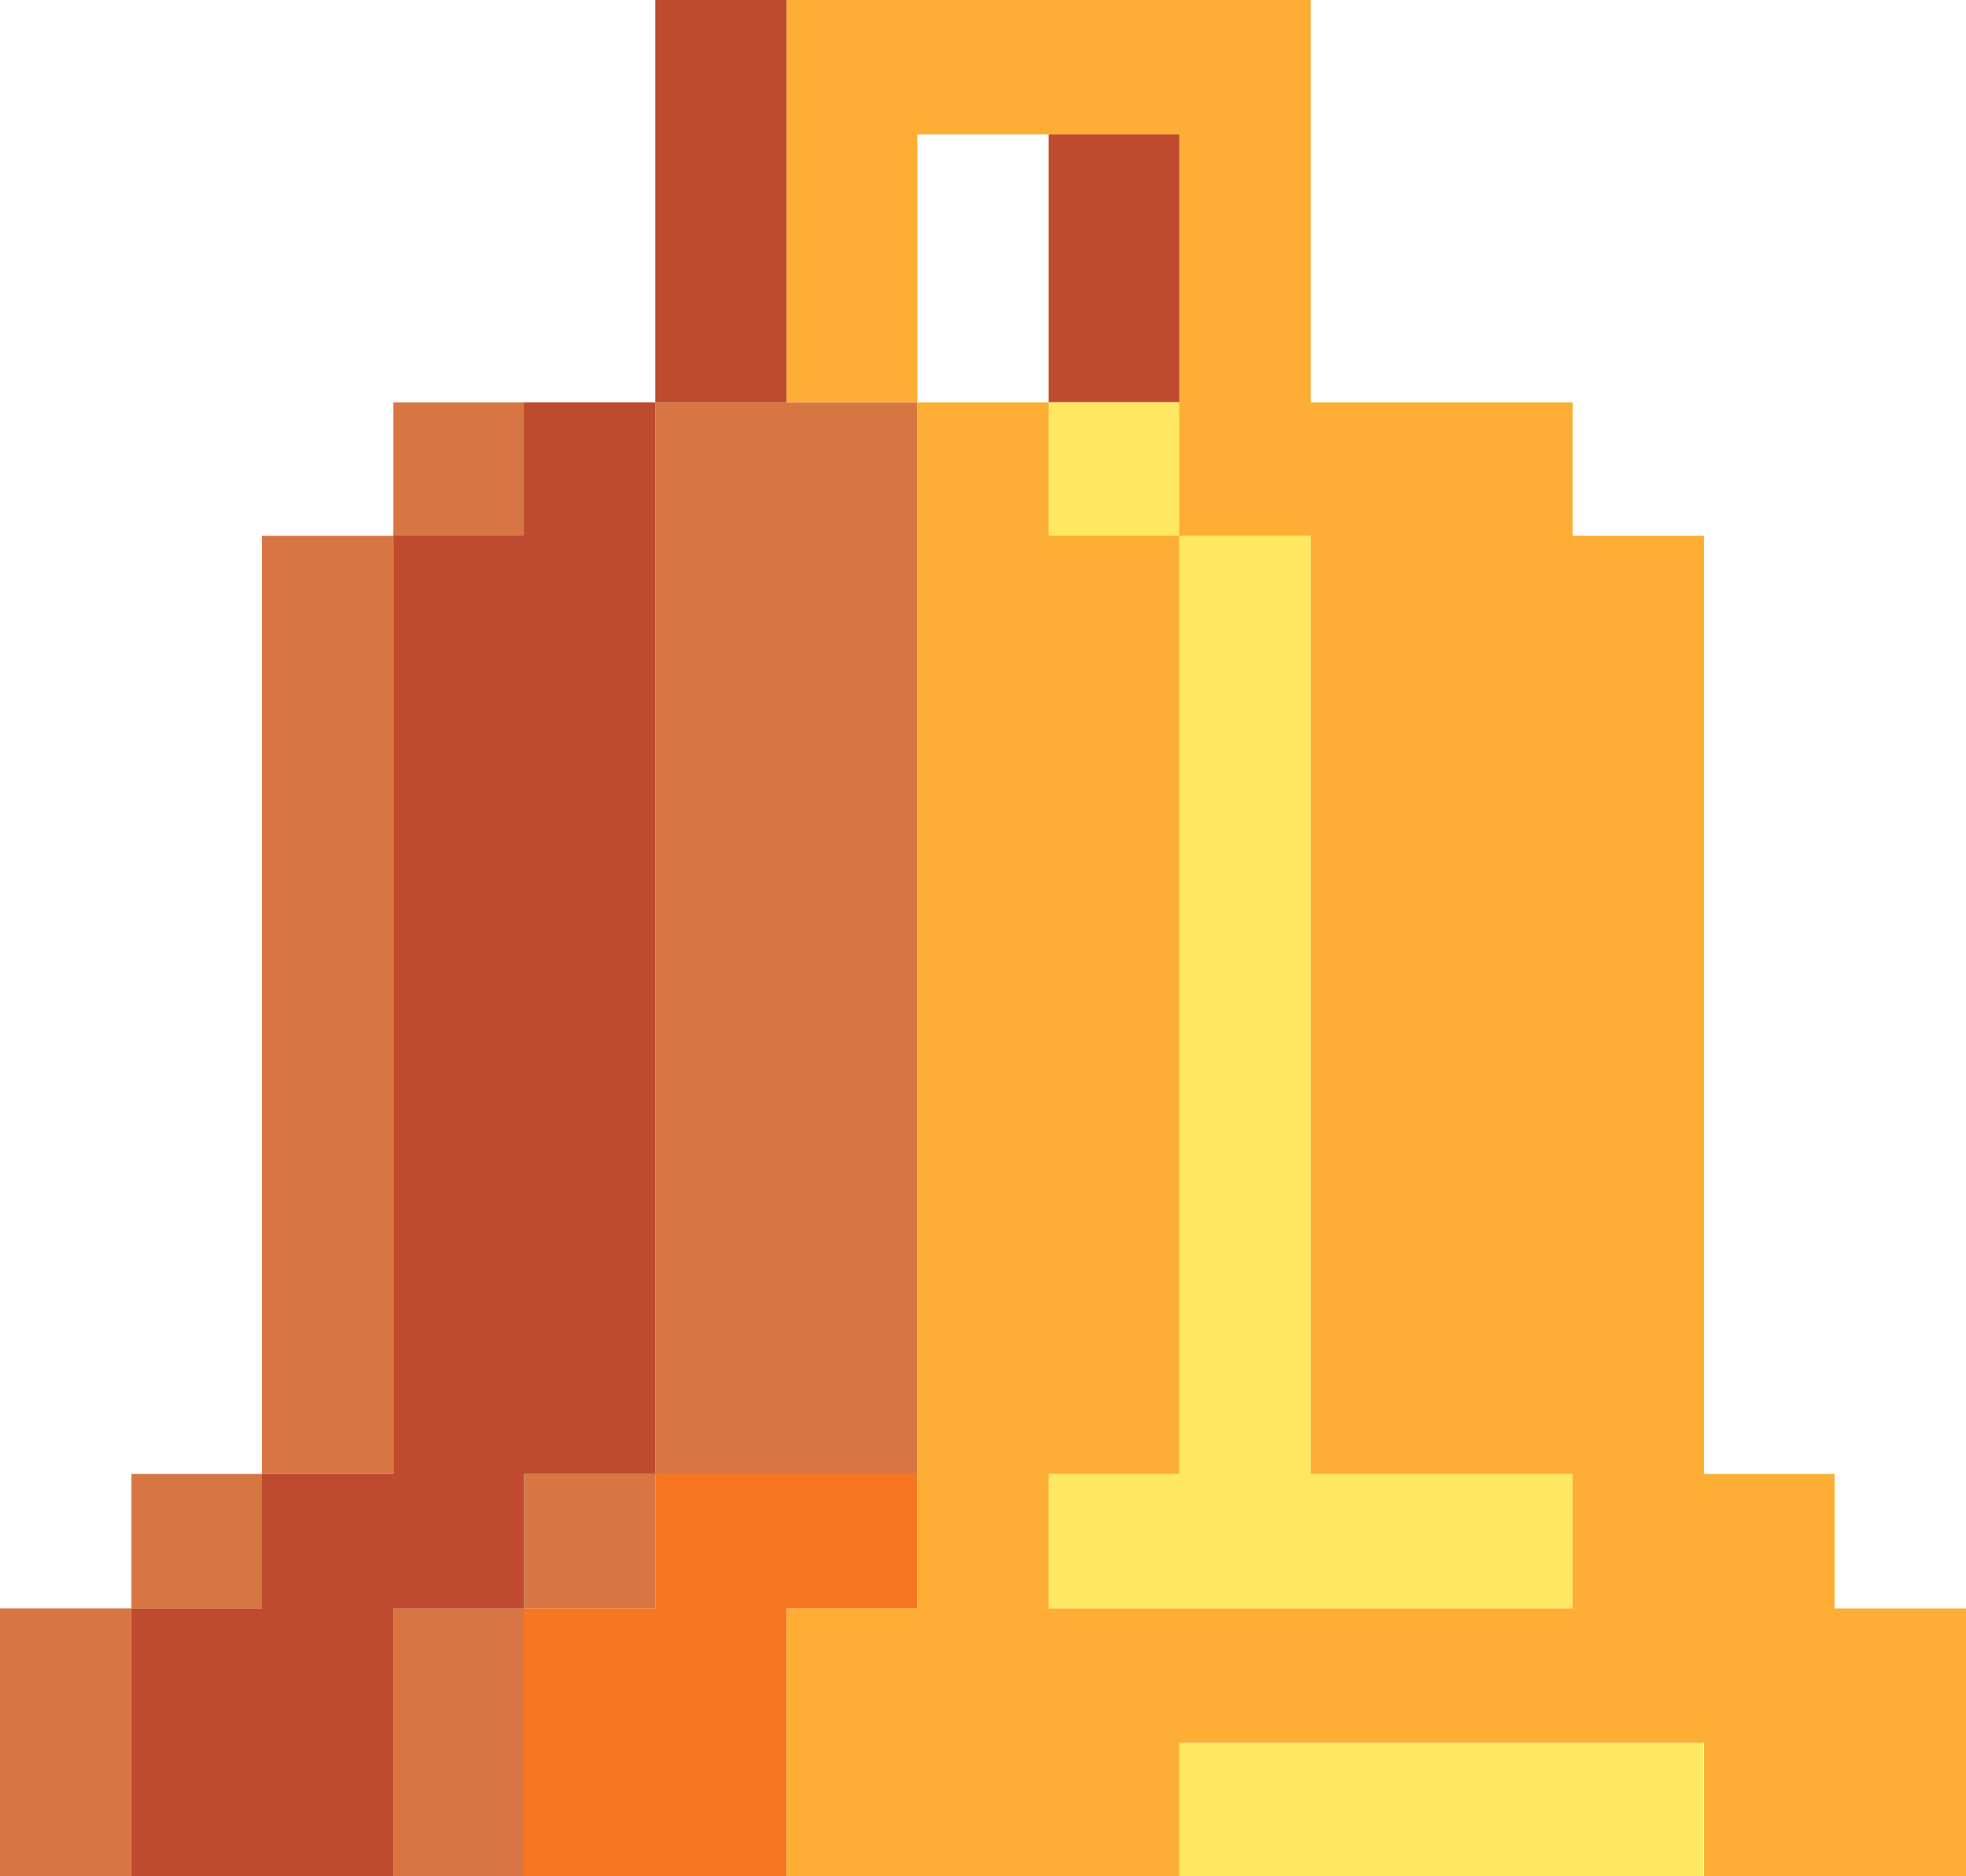<svg width="22" height="21" viewBox="0 0 22 21" fill="none" xmlns="http://www.w3.org/2000/svg">
<g clip-path="url(#clip0_10087_153219)">
<path d="M5.873 18.001H4.402V21H5.873V18.001Z" fill="#D77643"/>
<path d="M1.471 18.001H0V21H1.471V18.001Z" fill="#D77643"/>
<path d="M7.333 16.497H5.863V18.002H7.333V16.497Z" fill="#D77643"/>
<path d="M2.941 16.497H1.471V18.002H2.941V16.497Z" fill="#D77643"/>
<path d="M10.265 4.503H7.333V16.507H10.265V4.503Z" fill="#D77643"/>
<path d="M4.402 5.997H2.931V16.497H4.402V5.997Z" fill="#D77643"/>
<path d="M5.873 4.503H4.402V6.007H5.873V4.503Z" fill="#D77643"/>
<path d="M4.402 18.002H5.863V16.497H7.333V4.503H5.863V5.997H4.402V16.497H2.931V18.002H1.471V21H4.402V18.002Z" fill="#BE4A2F"/>
<path d="M8.804 0H7.333V4.503H8.804V0Z" fill="#BE4A2F"/>
<path d="M13.206 1.504H11.735V4.502H13.206V1.504Z" fill="#BE4A2F"/>
<path d="M19.058 19.506H13.196V21.01H19.058V19.506Z" fill="#FEE761"/>
<path d="M17.598 18.002V16.497H14.667V5.997H13.196V16.497H11.735V18.002H17.598Z" fill="#FEE761"/>
<path d="M13.206 4.503H11.735V6.007H13.206V4.503Z" fill="#FEE761"/>
<path d="M7.333 16.497V18.002H5.863V21H8.804V18.002H10.265V16.497H7.333Z" fill="#F77622"/>
<path d="M19.069 21H22V18.002H20.529V16.497H19.069V5.997H17.598V4.503H14.667V0H8.804V4.503H10.265V1.504H13.196V5.997H14.667V16.497H17.598V18.002H11.736V16.497H13.196V5.997H11.736V4.503H10.265V18.002H8.804V21H13.196V19.506H19.069V21Z" fill="#FEAE34"/>
</g>
<defs>
<clipPath id="clip0_10087_153219">
<rect width="22" height="21" fill="white"/>
</clipPath>
</defs>
</svg>
